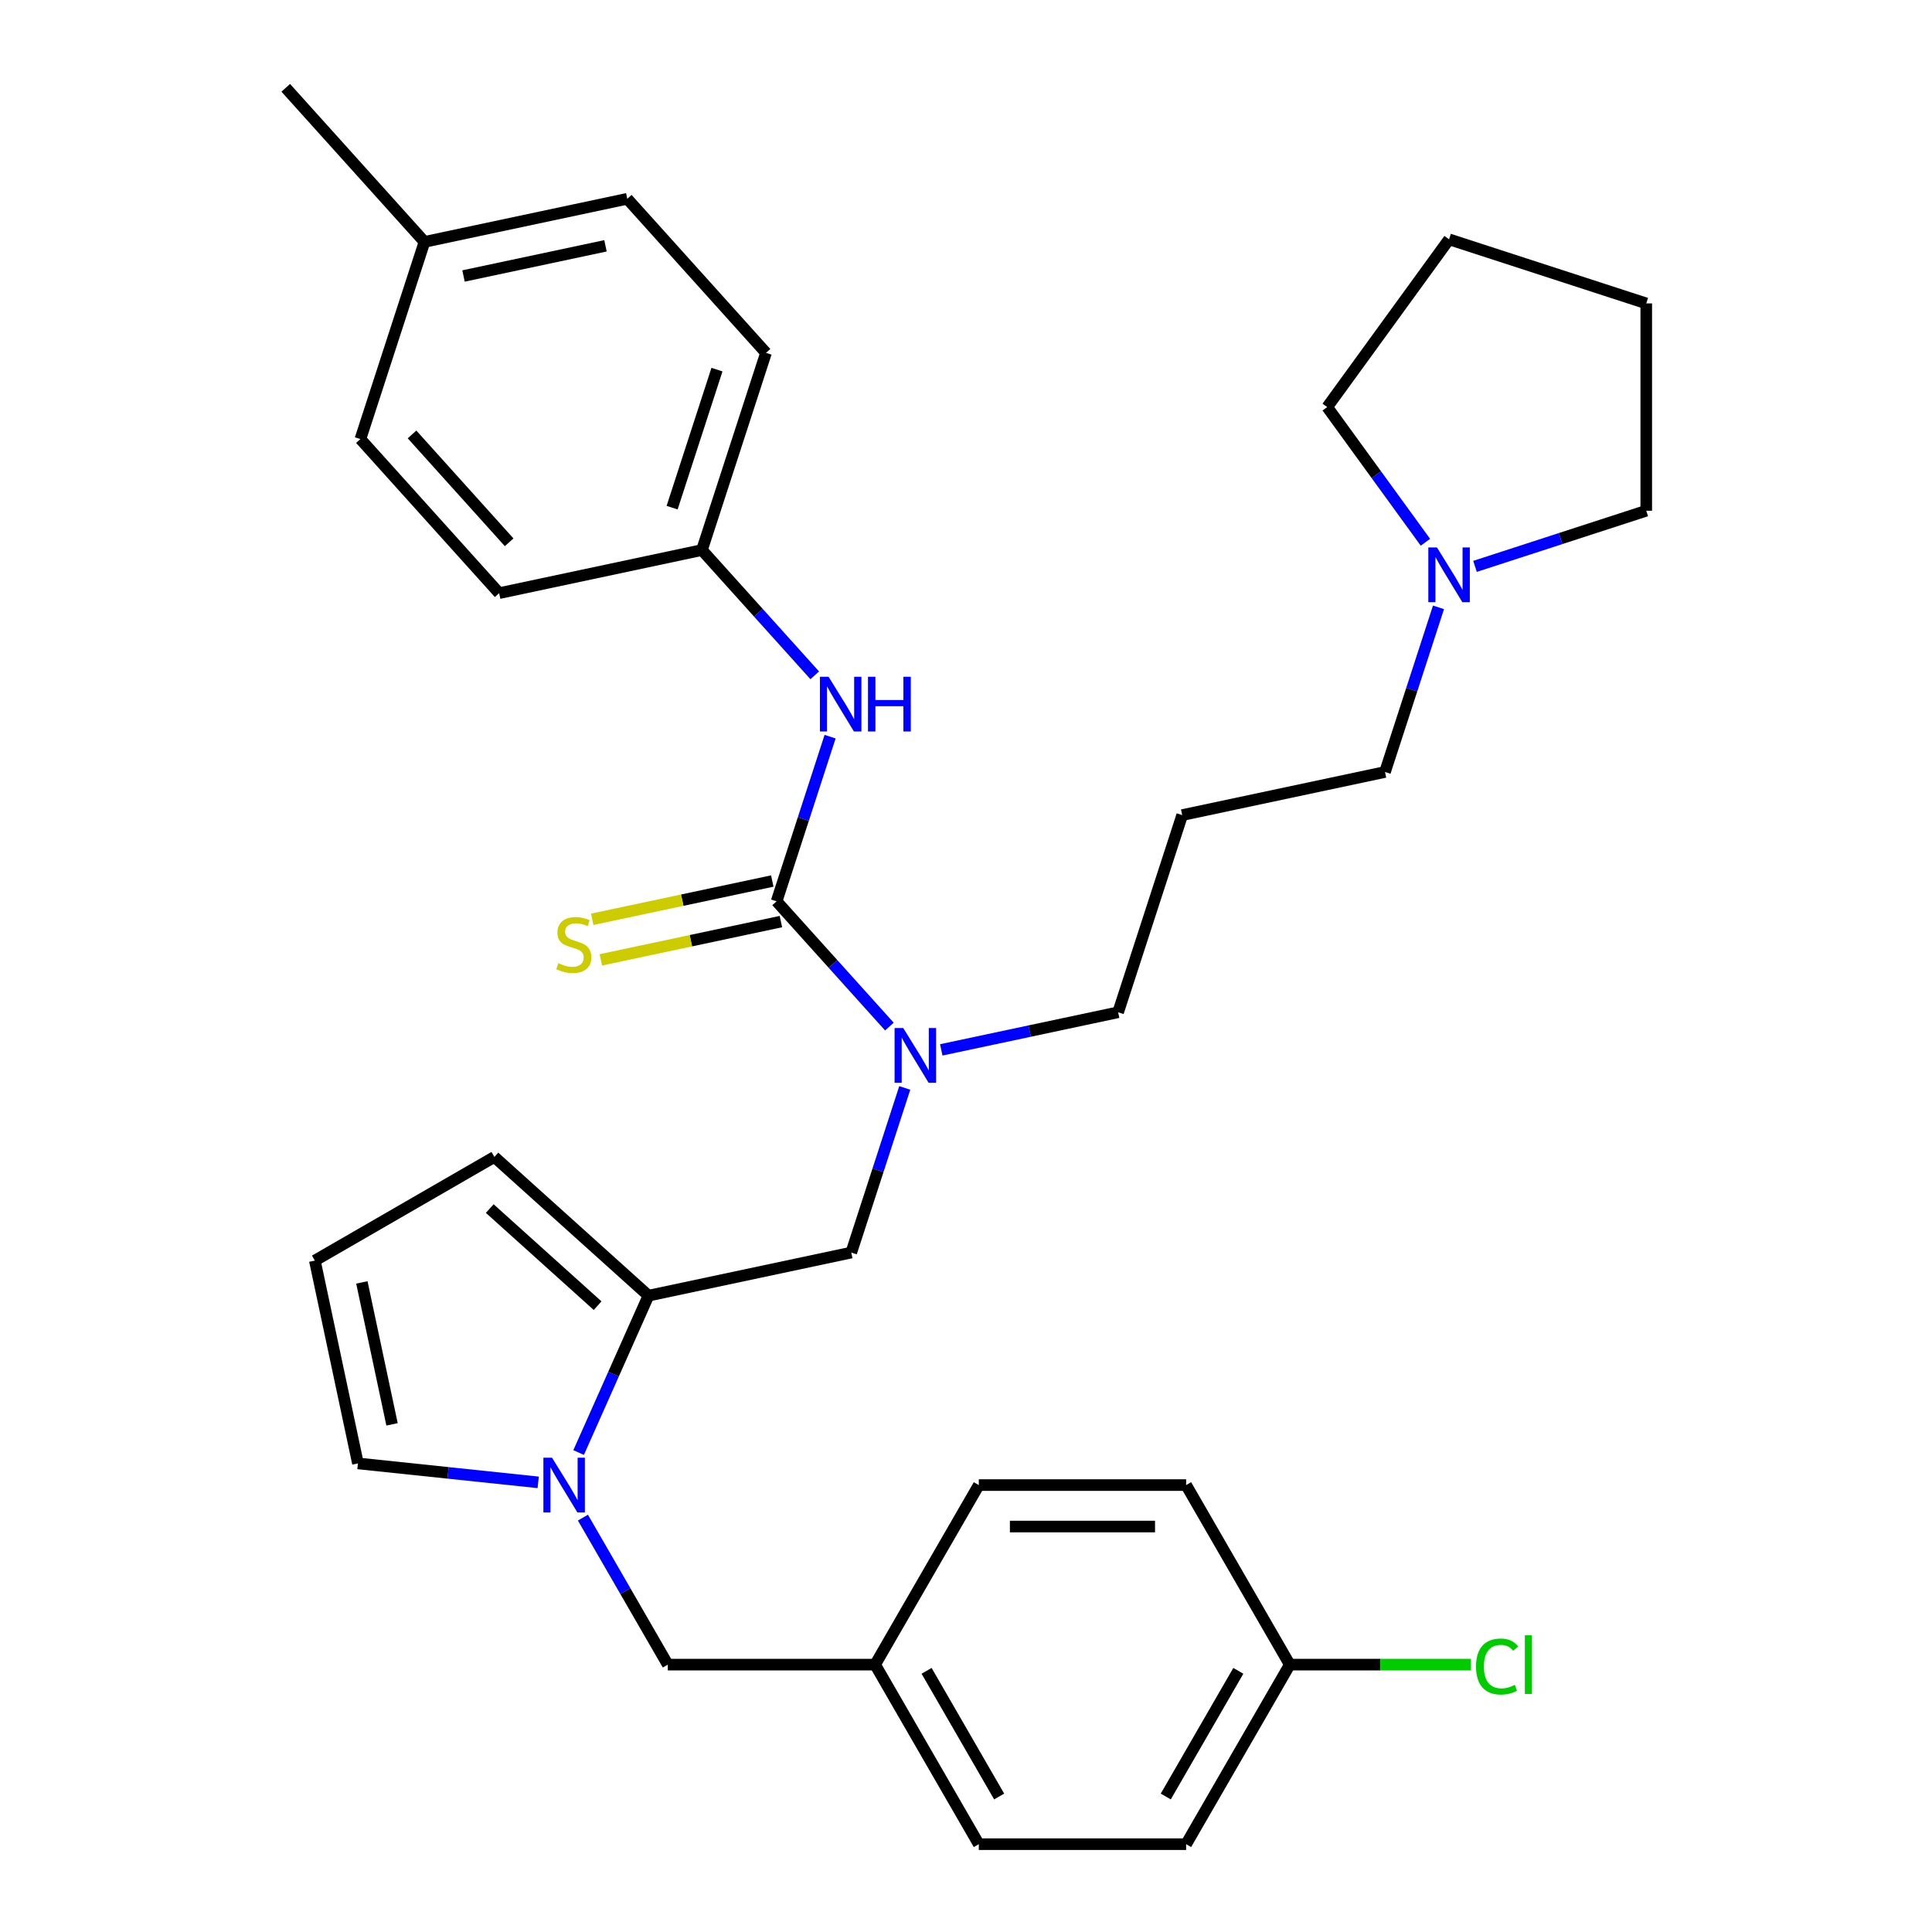 <?xml version='1.0' encoding='iso-8859-1'?>
<svg version='1.1' baseProfile='full'
              xmlns='http://www.w3.org/2000/svg'
                      xmlns:rdkit='http://www.rdkit.org/xml'
                      xmlns:xlink='http://www.w3.org/1999/xlink'
                  xml:space='preserve'
width='1000px' height='1000px' viewBox='0 0 1000 1000'>
<!-- END OF HEADER -->
<rect style='opacity:1.0;fill:#FFFFFF;stroke:none' width='1000' height='1000' x='0' y='0'> </rect>
<path class='bond-2' d='M 401.968,466.514 L 431.16,498.935' style='fill:none;fill-rule:evenodd;stroke:#000000;stroke-width:6px;stroke-linecap:butt;stroke-linejoin:miter;stroke-opacity:1' />
<path class='bond-2' d='M 431.16,498.935 L 460.352,531.356' style='fill:none;fill-rule:evenodd;stroke:#0000FF;stroke-width:6px;stroke-linecap:butt;stroke-linejoin:miter;stroke-opacity:1' />
<path class='bond-3' d='M 401.968,466.514 L 415.813,423.905' style='fill:none;fill-rule:evenodd;stroke:#000000;stroke-width:6px;stroke-linecap:butt;stroke-linejoin:miter;stroke-opacity:1' />
<path class='bond-3' d='M 415.813,423.905 L 429.658,381.296' style='fill:none;fill-rule:evenodd;stroke:#0000FF;stroke-width:6px;stroke-linecap:butt;stroke-linejoin:miter;stroke-opacity:1' />
<path class='bond-5' d='M 399.737,456.017 L 353.134,465.923' style='fill:none;fill-rule:evenodd;stroke:#000000;stroke-width:6px;stroke-linecap:butt;stroke-linejoin:miter;stroke-opacity:1' />
<path class='bond-5' d='M 353.134,465.923 L 306.531,475.829' style='fill:none;fill-rule:evenodd;stroke:#CCCC00;stroke-width:6px;stroke-linecap:butt;stroke-linejoin:miter;stroke-opacity:1' />
<path class='bond-5' d='M 404.2,477.011 L 357.597,486.917' style='fill:none;fill-rule:evenodd;stroke:#000000;stroke-width:6px;stroke-linecap:butt;stroke-linejoin:miter;stroke-opacity:1' />
<path class='bond-5' d='M 357.597,486.917 L 310.994,496.823' style='fill:none;fill-rule:evenodd;stroke:#CCCC00;stroke-width:6px;stroke-linecap:butt;stroke-linejoin:miter;stroke-opacity:1' />
<path class='bond-0' d='M 299.495,751.83 L 317.57,711.233' style='fill:none;fill-rule:evenodd;stroke:#0000FF;stroke-width:6px;stroke-linecap:butt;stroke-linejoin:miter;stroke-opacity:1' />
<path class='bond-0' d='M 317.57,711.233 L 335.645,670.637' style='fill:none;fill-rule:evenodd;stroke:#000000;stroke-width:6px;stroke-linecap:butt;stroke-linejoin:miter;stroke-opacity:1' />
<path class='bond-6' d='M 278.574,767.262 L 231.922,762.359' style='fill:none;fill-rule:evenodd;stroke:#0000FF;stroke-width:6px;stroke-linecap:butt;stroke-linejoin:miter;stroke-opacity:1' />
<path class='bond-6' d='M 231.922,762.359 L 185.271,757.455' style='fill:none;fill-rule:evenodd;stroke:#000000;stroke-width:6px;stroke-linecap:butt;stroke-linejoin:miter;stroke-opacity:1' />
<path class='bond-8' d='M 301.721,785.516 L 323.687,823.562' style='fill:none;fill-rule:evenodd;stroke:#0000FF;stroke-width:6px;stroke-linecap:butt;stroke-linejoin:miter;stroke-opacity:1' />
<path class='bond-8' d='M 323.687,823.562 L 345.653,861.609' style='fill:none;fill-rule:evenodd;stroke:#000000;stroke-width:6px;stroke-linecap:butt;stroke-linejoin:miter;stroke-opacity:1' />
<path class='bond-1' d='M 335.645,670.637 L 440.614,648.325' style='fill:none;fill-rule:evenodd;stroke:#000000;stroke-width:6px;stroke-linecap:butt;stroke-linejoin:miter;stroke-opacity:1' />
<path class='bond-9' d='M 335.645,670.637 L 255.895,598.83' style='fill:none;fill-rule:evenodd;stroke:#000000;stroke-width:6px;stroke-linecap:butt;stroke-linejoin:miter;stroke-opacity:1' />
<path class='bond-9' d='M 309.321,675.816 L 253.496,625.551' style='fill:none;fill-rule:evenodd;stroke:#000000;stroke-width:6px;stroke-linecap:butt;stroke-linejoin:miter;stroke-opacity:1' />
<path class='bond-4' d='M 468.303,563.107 L 454.458,605.716' style='fill:none;fill-rule:evenodd;stroke:#0000FF;stroke-width:6px;stroke-linecap:butt;stroke-linejoin:miter;stroke-opacity:1' />
<path class='bond-4' d='M 454.458,605.716 L 440.614,648.325' style='fill:none;fill-rule:evenodd;stroke:#000000;stroke-width:6px;stroke-linecap:butt;stroke-linejoin:miter;stroke-opacity:1' />
<path class='bond-15' d='M 487.198,543.411 L 532.971,533.681' style='fill:none;fill-rule:evenodd;stroke:#0000FF;stroke-width:6px;stroke-linecap:butt;stroke-linejoin:miter;stroke-opacity:1' />
<path class='bond-15' d='M 532.971,533.681 L 578.744,523.952' style='fill:none;fill-rule:evenodd;stroke:#000000;stroke-width:6px;stroke-linecap:butt;stroke-linejoin:miter;stroke-opacity:1' />
<path class='bond-11' d='M 421.707,349.545 L 392.515,317.124' style='fill:none;fill-rule:evenodd;stroke:#0000FF;stroke-width:6px;stroke-linecap:butt;stroke-linejoin:miter;stroke-opacity:1' />
<path class='bond-11' d='M 392.515,317.124 L 363.323,284.703' style='fill:none;fill-rule:evenodd;stroke:#000000;stroke-width:6px;stroke-linecap:butt;stroke-linejoin:miter;stroke-opacity:1' />
<path class='bond-33' d='M 185.271,757.455 L 162.959,652.487' style='fill:none;fill-rule:evenodd;stroke:#000000;stroke-width:6px;stroke-linecap:butt;stroke-linejoin:miter;stroke-opacity:1' />
<path class='bond-33' d='M 202.918,737.248 L 187.299,663.77' style='fill:none;fill-rule:evenodd;stroke:#000000;stroke-width:6px;stroke-linecap:butt;stroke-linejoin:miter;stroke-opacity:1' />
<path class='bond-7' d='M 744.563,314.36 L 730.719,356.97' style='fill:none;fill-rule:evenodd;stroke:#0000FF;stroke-width:6px;stroke-linecap:butt;stroke-linejoin:miter;stroke-opacity:1' />
<path class='bond-7' d='M 730.719,356.97 L 716.874,399.579' style='fill:none;fill-rule:evenodd;stroke:#000000;stroke-width:6px;stroke-linecap:butt;stroke-linejoin:miter;stroke-opacity:1' />
<path class='bond-27' d='M 737.799,280.675 L 712.379,245.687' style='fill:none;fill-rule:evenodd;stroke:#0000FF;stroke-width:6px;stroke-linecap:butt;stroke-linejoin:miter;stroke-opacity:1' />
<path class='bond-27' d='M 712.379,245.687 L 686.959,210.699' style='fill:none;fill-rule:evenodd;stroke:#000000;stroke-width:6px;stroke-linecap:butt;stroke-linejoin:miter;stroke-opacity:1' />
<path class='bond-28' d='M 763.459,293.156 L 807.778,278.756' style='fill:none;fill-rule:evenodd;stroke:#0000FF;stroke-width:6px;stroke-linecap:butt;stroke-linejoin:miter;stroke-opacity:1' />
<path class='bond-28' d='M 807.778,278.756 L 852.097,264.356' style='fill:none;fill-rule:evenodd;stroke:#000000;stroke-width:6px;stroke-linecap:butt;stroke-linejoin:miter;stroke-opacity:1' />
<path class='bond-12' d='M 345.653,861.609 L 452.967,861.609' style='fill:none;fill-rule:evenodd;stroke:#000000;stroke-width:6px;stroke-linecap:butt;stroke-linejoin:miter;stroke-opacity:1' />
<path class='bond-10' d='M 255.895,598.83 L 162.959,652.487' style='fill:none;fill-rule:evenodd;stroke:#000000;stroke-width:6px;stroke-linecap:butt;stroke-linejoin:miter;stroke-opacity:1' />
<path class='bond-19' d='M 363.323,284.703 L 258.355,307.015' style='fill:none;fill-rule:evenodd;stroke:#000000;stroke-width:6px;stroke-linecap:butt;stroke-linejoin:miter;stroke-opacity:1' />
<path class='bond-20' d='M 363.323,284.703 L 396.485,182.642' style='fill:none;fill-rule:evenodd;stroke:#000000;stroke-width:6px;stroke-linecap:butt;stroke-linejoin:miter;stroke-opacity:1' />
<path class='bond-20' d='M 347.885,262.762 L 371.099,191.319' style='fill:none;fill-rule:evenodd;stroke:#000000;stroke-width:6px;stroke-linecap:butt;stroke-linejoin:miter;stroke-opacity:1' />
<path class='bond-21' d='M 452.967,861.609 L 506.624,768.673' style='fill:none;fill-rule:evenodd;stroke:#000000;stroke-width:6px;stroke-linecap:butt;stroke-linejoin:miter;stroke-opacity:1' />
<path class='bond-22' d='M 452.967,861.609 L 506.624,954.545' style='fill:none;fill-rule:evenodd;stroke:#000000;stroke-width:6px;stroke-linecap:butt;stroke-linejoin:miter;stroke-opacity:1' />
<path class='bond-22' d='M 479.603,864.818 L 517.163,929.874' style='fill:none;fill-rule:evenodd;stroke:#000000;stroke-width:6px;stroke-linecap:butt;stroke-linejoin:miter;stroke-opacity:1' />
<path class='bond-13' d='M 611.906,421.891 L 578.744,523.952' style='fill:none;fill-rule:evenodd;stroke:#000000;stroke-width:6px;stroke-linecap:butt;stroke-linejoin:miter;stroke-opacity:1' />
<path class='bond-16' d='M 611.906,421.891 L 716.874,399.579' style='fill:none;fill-rule:evenodd;stroke:#000000;stroke-width:6px;stroke-linecap:butt;stroke-linejoin:miter;stroke-opacity:1' />
<path class='bond-14' d='M 667.594,861.609 L 613.937,954.545' style='fill:none;fill-rule:evenodd;stroke:#000000;stroke-width:6px;stroke-linecap:butt;stroke-linejoin:miter;stroke-opacity:1' />
<path class='bond-14' d='M 640.958,864.818 L 603.399,929.874' style='fill:none;fill-rule:evenodd;stroke:#000000;stroke-width:6px;stroke-linecap:butt;stroke-linejoin:miter;stroke-opacity:1' />
<path class='bond-18' d='M 667.594,861.609 L 714.45,861.609' style='fill:none;fill-rule:evenodd;stroke:#000000;stroke-width:6px;stroke-linecap:butt;stroke-linejoin:miter;stroke-opacity:1' />
<path class='bond-18' d='M 714.45,861.609 L 761.305,861.609' style='fill:none;fill-rule:evenodd;stroke:#00CC00;stroke-width:6px;stroke-linecap:butt;stroke-linejoin:miter;stroke-opacity:1' />
<path class='bond-35' d='M 667.594,861.609 L 613.937,768.673' style='fill:none;fill-rule:evenodd;stroke:#000000;stroke-width:6px;stroke-linecap:butt;stroke-linejoin:miter;stroke-opacity:1' />
<path class='bond-17' d='M 219.71,125.204 L 324.678,102.892' style='fill:none;fill-rule:evenodd;stroke:#000000;stroke-width:6px;stroke-linecap:butt;stroke-linejoin:miter;stroke-opacity:1' />
<path class='bond-17' d='M 239.917,142.851 L 313.395,127.233' style='fill:none;fill-rule:evenodd;stroke:#000000;stroke-width:6px;stroke-linecap:butt;stroke-linejoin:miter;stroke-opacity:1' />
<path class='bond-29' d='M 219.71,125.204 L 147.903,45.455' style='fill:none;fill-rule:evenodd;stroke:#000000;stroke-width:6px;stroke-linecap:butt;stroke-linejoin:miter;stroke-opacity:1' />
<path class='bond-32' d='M 219.71,125.204 L 186.548,227.265' style='fill:none;fill-rule:evenodd;stroke:#000000;stroke-width:6px;stroke-linecap:butt;stroke-linejoin:miter;stroke-opacity:1' />
<path class='bond-26' d='M 258.355,307.015 L 186.548,227.265' style='fill:none;fill-rule:evenodd;stroke:#000000;stroke-width:6px;stroke-linecap:butt;stroke-linejoin:miter;stroke-opacity:1' />
<path class='bond-26' d='M 263.534,280.691 L 213.269,224.867' style='fill:none;fill-rule:evenodd;stroke:#000000;stroke-width:6px;stroke-linecap:butt;stroke-linejoin:miter;stroke-opacity:1' />
<path class='bond-25' d='M 396.485,182.642 L 324.678,102.892' style='fill:none;fill-rule:evenodd;stroke:#000000;stroke-width:6px;stroke-linecap:butt;stroke-linejoin:miter;stroke-opacity:1' />
<path class='bond-23' d='M 506.624,768.673 L 613.937,768.673' style='fill:none;fill-rule:evenodd;stroke:#000000;stroke-width:6px;stroke-linecap:butt;stroke-linejoin:miter;stroke-opacity:1' />
<path class='bond-23' d='M 522.721,790.136 L 597.84,790.136' style='fill:none;fill-rule:evenodd;stroke:#000000;stroke-width:6px;stroke-linecap:butt;stroke-linejoin:miter;stroke-opacity:1' />
<path class='bond-24' d='M 506.624,954.545 L 613.937,954.545' style='fill:none;fill-rule:evenodd;stroke:#000000;stroke-width:6px;stroke-linecap:butt;stroke-linejoin:miter;stroke-opacity:1' />
<path class='bond-30' d='M 686.959,210.699 L 750.036,123.88' style='fill:none;fill-rule:evenodd;stroke:#000000;stroke-width:6px;stroke-linecap:butt;stroke-linejoin:miter;stroke-opacity:1' />
<path class='bond-31' d='M 852.097,264.356 L 852.097,157.042' style='fill:none;fill-rule:evenodd;stroke:#000000;stroke-width:6px;stroke-linecap:butt;stroke-linejoin:miter;stroke-opacity:1' />
<path class='bond-34' d='M 750.036,123.88 L 852.097,157.042' style='fill:none;fill-rule:evenodd;stroke:#000000;stroke-width:6px;stroke-linecap:butt;stroke-linejoin:miter;stroke-opacity:1' />
<path  class='atom-1' d='M 285.737 754.513
L 295.017 769.513
Q 295.937 770.993, 297.417 773.673
Q 298.897 776.353, 298.977 776.513
L 298.977 754.513
L 302.737 754.513
L 302.737 782.833
L 298.857 782.833
L 288.897 766.433
Q 287.737 764.513, 286.497 762.313
Q 285.297 760.113, 284.937 759.433
L 284.937 782.833
L 281.257 782.833
L 281.257 754.513
L 285.737 754.513
' fill='#0000FF'/>
<path  class='atom-3' d='M 467.515 532.104
L 476.795 547.104
Q 477.715 548.584, 479.195 551.264
Q 480.675 553.944, 480.755 554.104
L 480.755 532.104
L 484.515 532.104
L 484.515 560.424
L 480.635 560.424
L 470.675 544.024
Q 469.515 542.104, 468.275 539.904
Q 467.075 537.704, 466.715 537.024
L 466.715 560.424
L 463.035 560.424
L 463.035 532.104
L 467.515 532.104
' fill='#0000FF'/>
<path  class='atom-4' d='M 428.87 350.293
L 438.15 365.293
Q 439.07 366.773, 440.55 369.453
Q 442.03 372.133, 442.11 372.293
L 442.11 350.293
L 445.87 350.293
L 445.87 378.613
L 441.99 378.613
L 432.03 362.213
Q 430.87 360.293, 429.63 358.093
Q 428.43 355.893, 428.07 355.213
L 428.07 378.613
L 424.39 378.613
L 424.39 350.293
L 428.87 350.293
' fill='#0000FF'/>
<path  class='atom-4' d='M 449.27 350.293
L 453.11 350.293
L 453.11 362.333
L 467.59 362.333
L 467.59 350.293
L 471.43 350.293
L 471.43 378.613
L 467.59 378.613
L 467.59 365.533
L 453.11 365.533
L 453.11 378.613
L 449.27 378.613
L 449.27 350.293
' fill='#0000FF'/>
<path  class='atom-6' d='M 289 498.546
Q 289.32 498.666, 290.64 499.226
Q 291.96 499.786, 293.4 500.146
Q 294.88 500.466, 296.32 500.466
Q 299 500.466, 300.56 499.186
Q 302.12 497.866, 302.12 495.586
Q 302.12 494.026, 301.32 493.066
Q 300.56 492.106, 299.36 491.586
Q 298.16 491.066, 296.16 490.466
Q 293.64 489.706, 292.12 488.986
Q 290.64 488.266, 289.56 486.746
Q 288.52 485.226, 288.52 482.666
Q 288.52 479.106, 290.92 476.906
Q 293.36 474.706, 298.16 474.706
Q 301.44 474.706, 305.16 476.266
L 304.24 479.346
Q 300.84 477.946, 298.28 477.946
Q 295.52 477.946, 294 479.106
Q 292.48 480.226, 292.52 482.186
Q 292.52 483.706, 293.28 484.626
Q 294.08 485.546, 295.2 486.066
Q 296.36 486.586, 298.28 487.186
Q 300.84 487.986, 302.36 488.786
Q 303.88 489.586, 304.96 491.226
Q 306.08 492.826, 306.08 495.586
Q 306.08 499.506, 303.44 501.626
Q 300.84 503.706, 296.48 503.706
Q 293.96 503.706, 292.04 503.146
Q 290.16 502.626, 287.92 501.706
L 289 498.546
' fill='#CCCC00'/>
<path  class='atom-8' d='M 743.776 283.358
L 753.056 298.358
Q 753.976 299.838, 755.456 302.518
Q 756.936 305.198, 757.016 305.358
L 757.016 283.358
L 760.776 283.358
L 760.776 311.678
L 756.896 311.678
L 746.936 295.278
Q 745.776 293.358, 744.536 291.158
Q 743.336 288.958, 742.976 288.278
L 742.976 311.678
L 739.296 311.678
L 739.296 283.358
L 743.776 283.358
' fill='#0000FF'/>
<path  class='atom-19' d='M 763.988 862.589
Q 763.988 855.549, 767.268 851.869
Q 770.588 848.149, 776.868 848.149
Q 782.708 848.149, 785.828 852.269
L 783.188 854.429
Q 780.908 851.429, 776.868 851.429
Q 772.588 851.429, 770.308 854.309
Q 768.068 857.149, 768.068 862.589
Q 768.068 868.189, 770.388 871.069
Q 772.748 873.949, 777.308 873.949
Q 780.428 873.949, 784.068 872.069
L 785.188 875.069
Q 783.708 876.029, 781.468 876.589
Q 779.228 877.149, 776.748 877.149
Q 770.588 877.149, 767.268 873.389
Q 763.988 869.629, 763.988 862.589
' fill='#00CC00'/>
<path  class='atom-19' d='M 789.268 846.429
L 792.948 846.429
L 792.948 876.789
L 789.268 876.789
L 789.268 846.429
' fill='#00CC00'/>
</svg>
